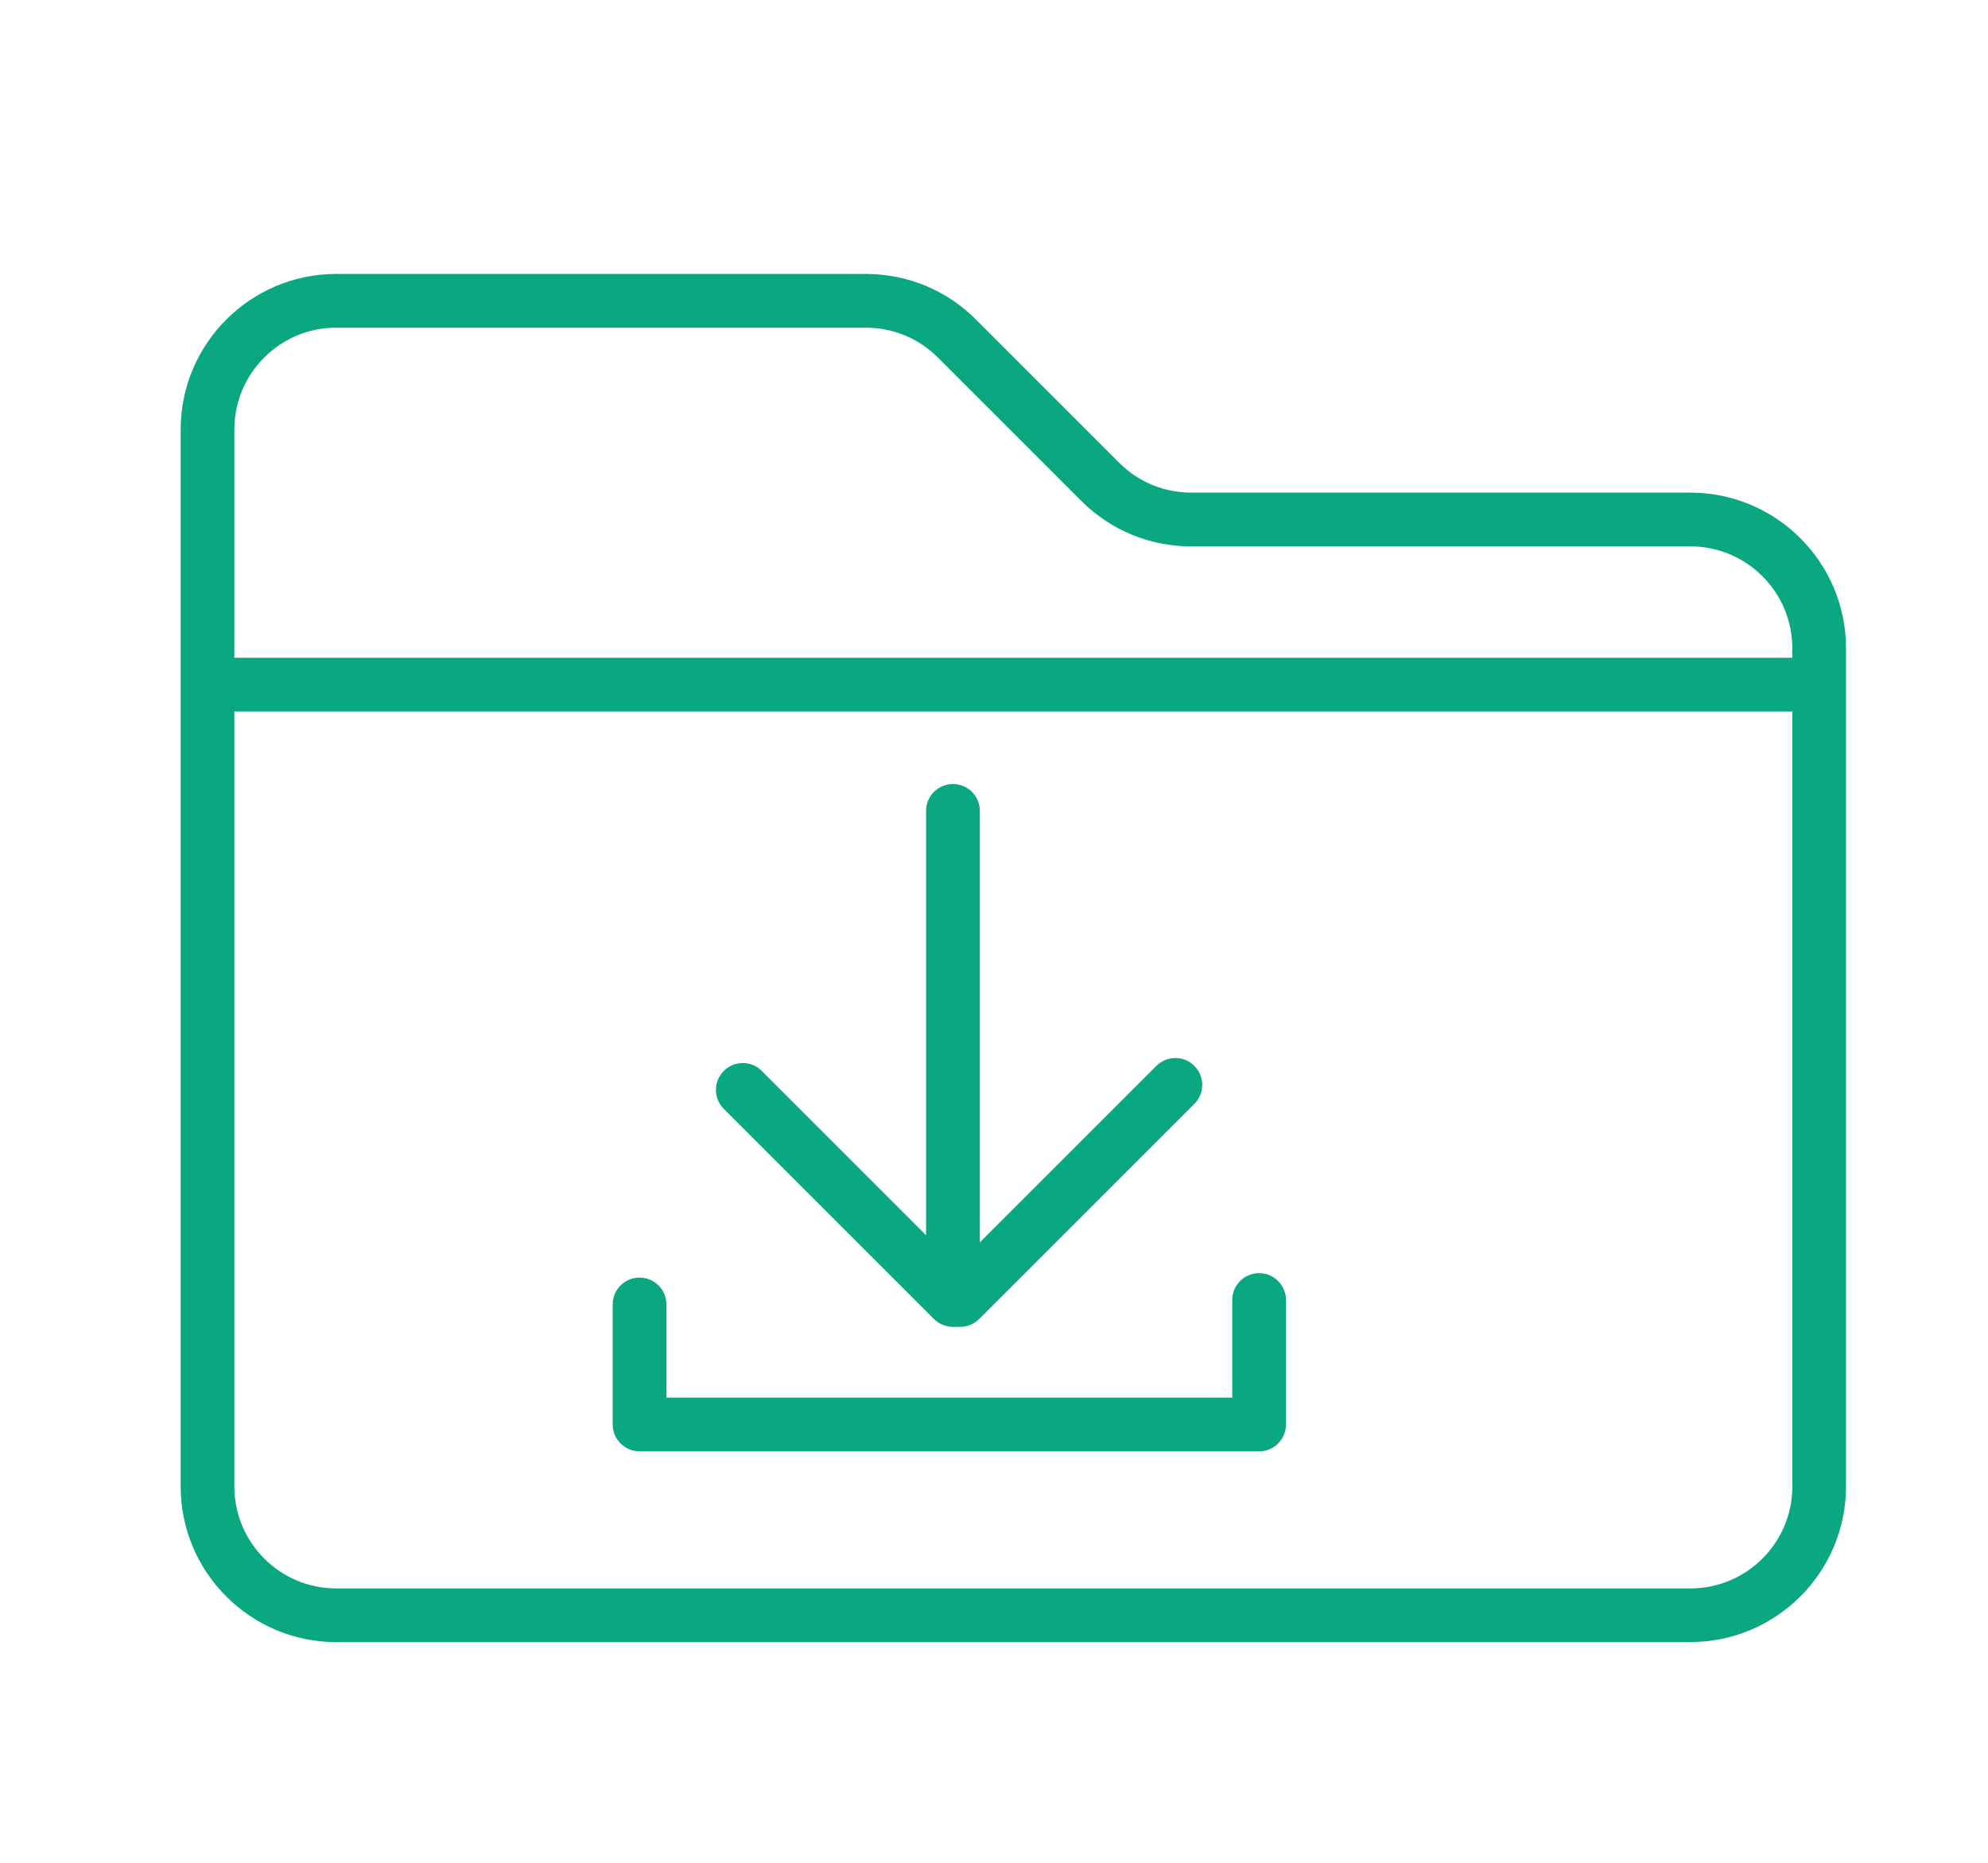 <svg xmlns="http://www.w3.org/2000/svg" id="Downloading" viewBox="0 0 278.06 260.59"><defs><style>                                 .cls-1 {                                 fill: #0aa880;                                 }                              </style></defs><path class="cls-1" d="M236.44,229.7H47.03c-12,0-21.76-9.76-21.76-21.76V60.08c0-12,9.76-21.76,21.76-21.76h74.08c5.81,0,11.28,2.26,15.39,6.37l20.05,20.05c2.69,2.69,6.27,4.17,10.07,4.17h69.82c12,0,21.76,9.76,21.76,21.76v117.26c0,12-9.76,21.76-21.76,21.76ZM47.03,45.83c-7.86,0-14.25,6.39-14.25,14.25v147.86c0,7.86,6.39,14.25,14.25,14.25h189.41c7.86,0,14.25-6.39,14.25-14.25v-117.26c0-7.86-6.39-14.25-14.25-14.25h-69.82c-5.81,0-11.28-2.26-15.39-6.37l-20.05-20.05c-2.69-2.69-6.27-4.17-10.07-4.17H47.03Z"></path><rect class="cls-1" x="29.02" y="92.01" width="227.02" height="7.51"></rect><path class="cls-1" d="M133.29,185.6c-.98,0-1.94-.38-2.66-1.1l-29.39-29.39c-1.47-1.47-1.47-3.85,0-5.31,1.47-1.47,3.85-1.47,5.31,0l22.98,22.98v-59.35c0-2.07,1.68-3.76,3.76-3.76s3.76,1.68,3.76,3.76v68.43c0,1.52-.92,2.89-2.32,3.47-.46.19-.95.29-1.44.29Z"></path><path class="cls-1" d="M134.31,185.6c-.96,0-1.92-.37-2.66-1.1-1.47-1.47-1.47-3.85,0-5.31l30.09-30.09c1.47-1.47,3.85-1.47,5.31,0,1.47,1.47,1.47,3.85,0,5.31l-30.09,30.09c-.73.73-1.7,1.1-2.66,1.1Z"></path><path class="cls-1" d="M176.1,203.01h-86.65c-2.07,0-3.76-1.68-3.76-3.76v-16.78c0-2.07,1.68-3.76,3.76-3.76s3.76,1.68,3.76,3.76v13.03h79.14v-13.65c0-2.07,1.68-3.76,3.76-3.76s3.76,1.68,3.76,3.76v17.41c0,2.07-1.68,3.76-3.76,3.76Z"></path></svg>